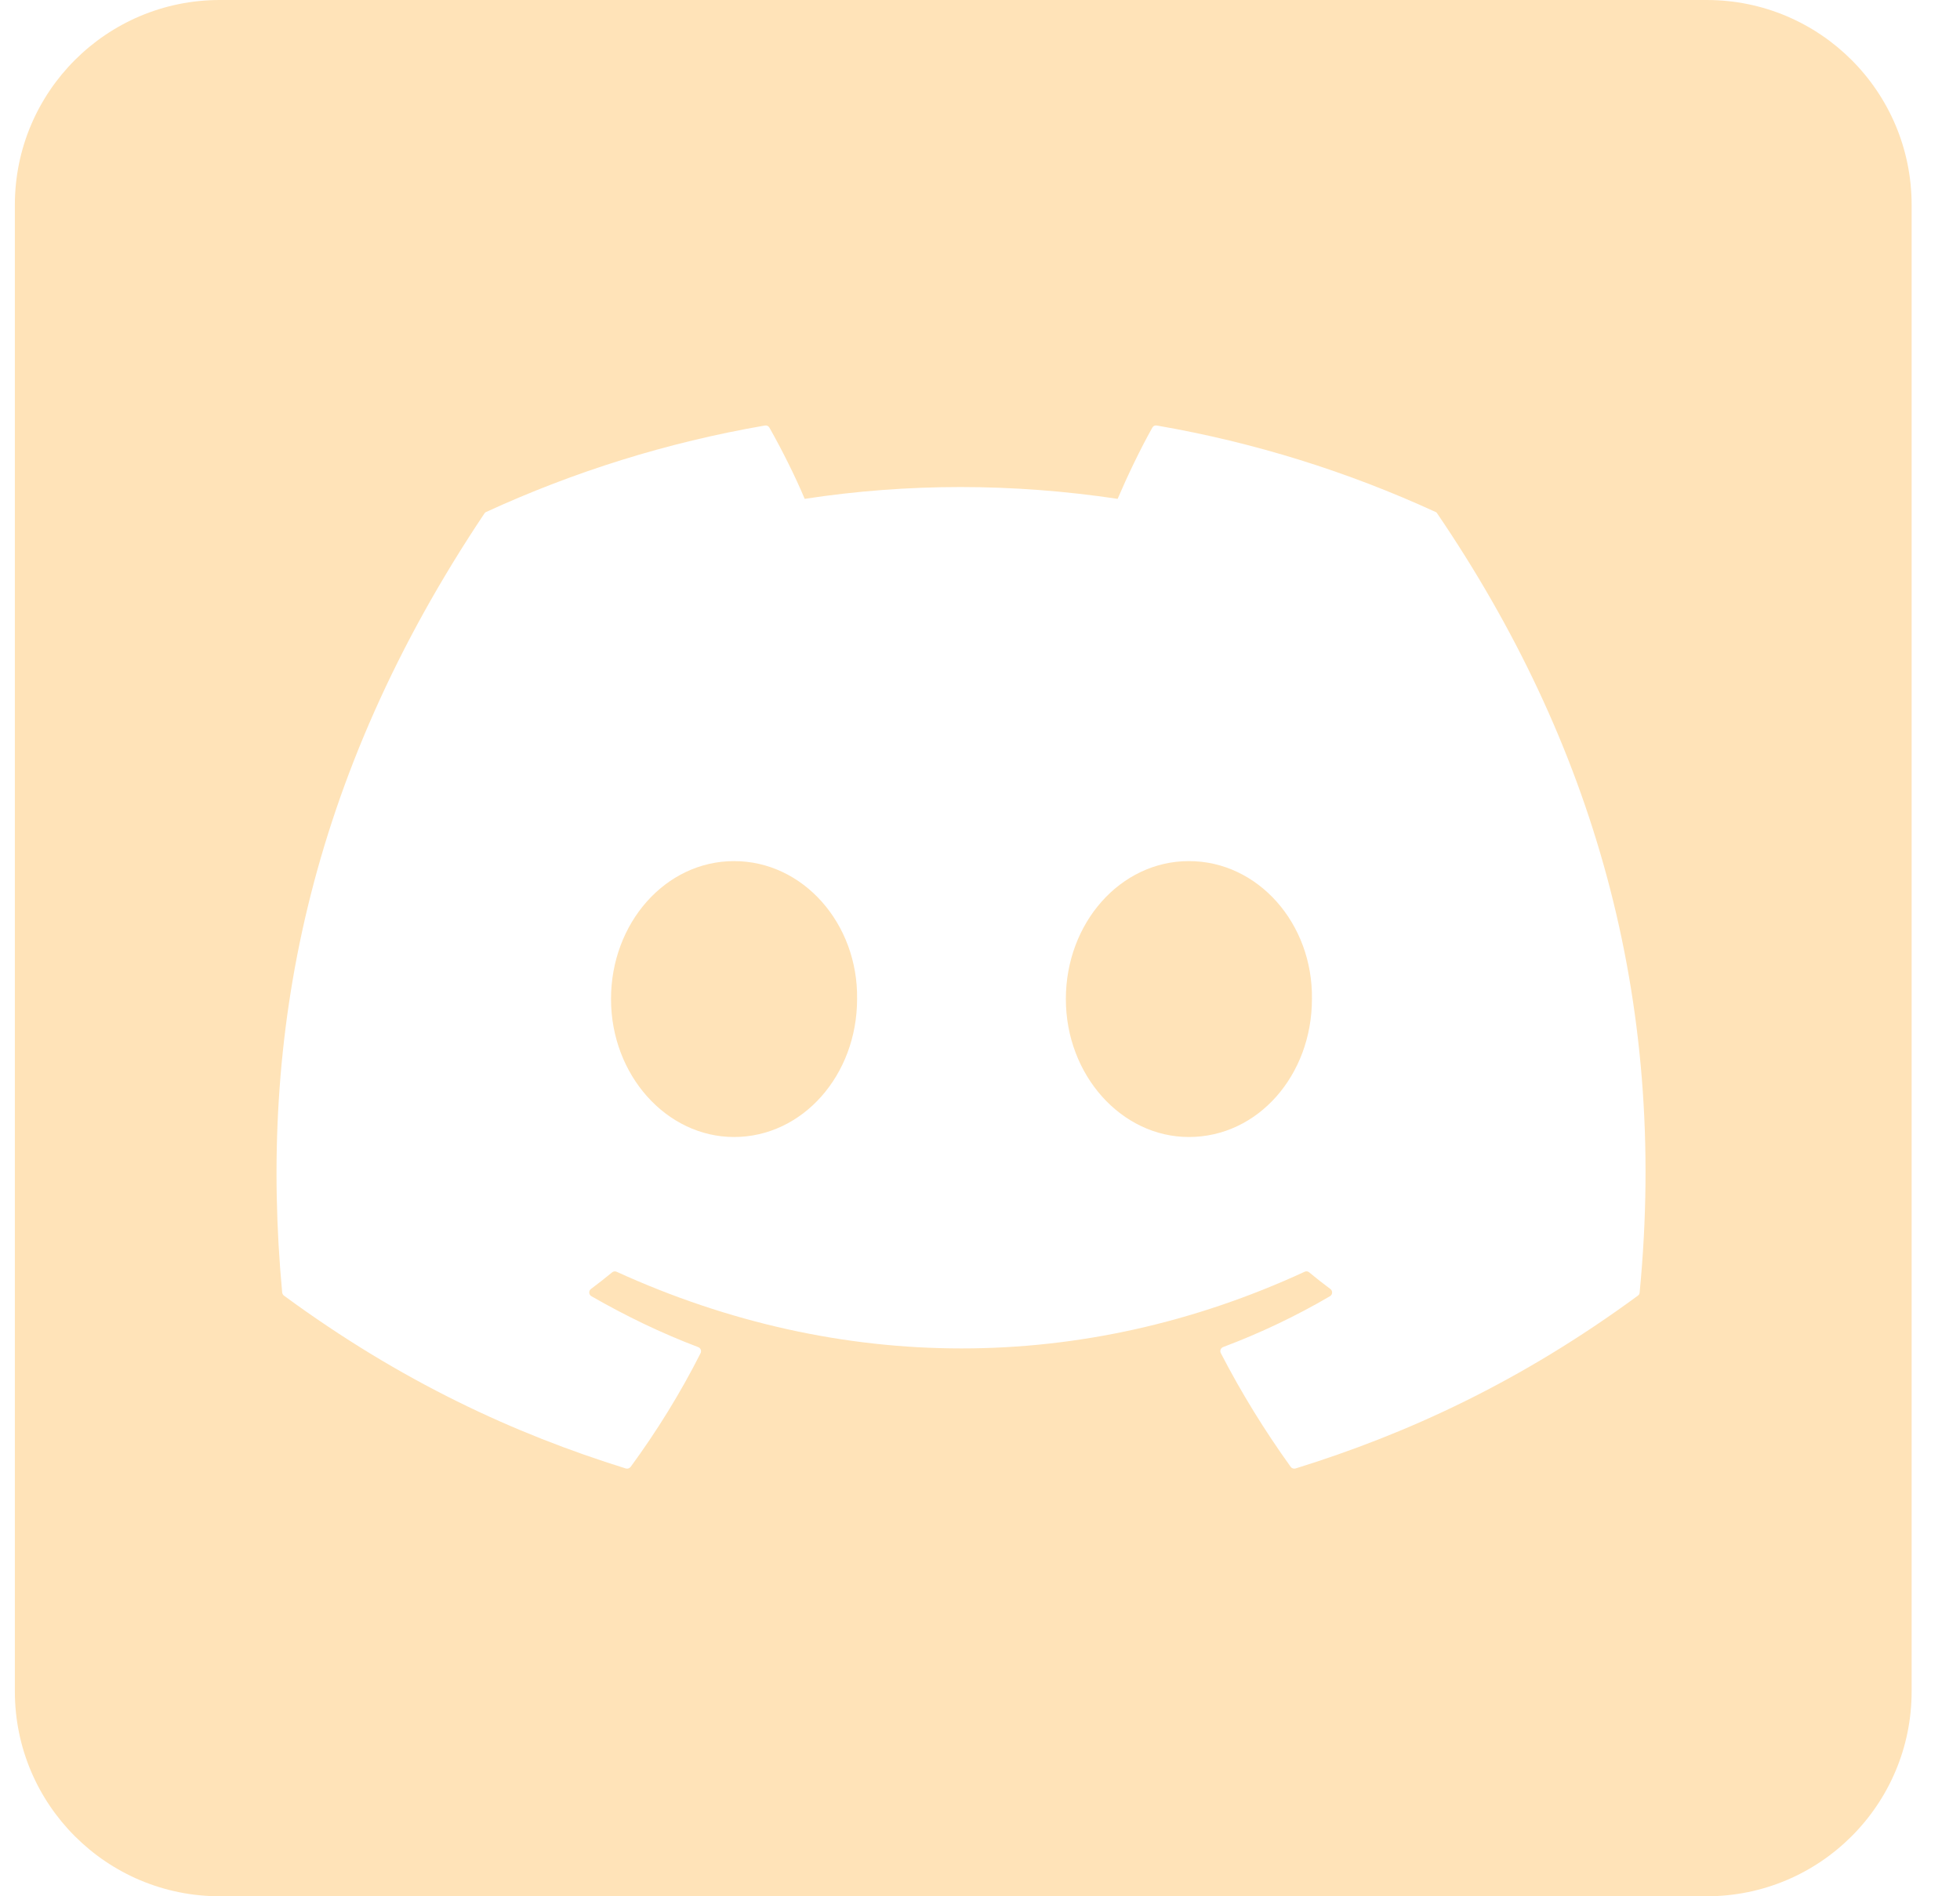 <?xml version="1.0" encoding="UTF-8"?> <svg xmlns="http://www.w3.org/2000/svg" width="31" height="30" viewBox="0 0 31 30" fill="none"><g clip-path="url(#clip0_413_3587)"><path d="M13.556 15.805C13.556 17.009 12.694 17.988 11.61 17.988C10.543 17.988 9.664 17.009 9.664 15.805C9.664 14.603 10.526 13.623 11.61 13.623C12.702 13.623 13.573 14.611 13.556 15.805Z" fill="#FFE3B8"></path><path d="M20.75 15.805C20.75 17.009 19.897 17.988 18.804 17.988C17.737 17.988 16.858 17.009 16.858 15.805C16.858 14.603 17.72 13.623 18.804 13.623C19.897 13.623 20.767 14.611 20.75 15.805Z" fill="#FFE3B8"></path><path d="M26.994 0H3.477C1.687 0 0.235 1.451 0.235 3.242V26.758C0.235 28.549 1.687 30 3.477 30H26.994C28.784 30 30.235 28.549 30.235 26.758V3.242C30.235 1.451 28.784 0 26.994 0ZM25.933 20.449C25.932 20.469 25.922 20.486 25.905 20.498C24.053 21.859 22.259 22.684 20.49 23.232C20.462 23.24 20.431 23.23 20.414 23.206C20.005 22.637 19.634 22.037 19.309 21.407C19.29 21.37 19.307 21.326 19.346 21.311C19.935 21.089 20.496 20.822 21.035 20.507C21.078 20.482 21.081 20.421 21.041 20.392C20.927 20.307 20.813 20.218 20.705 20.128C20.685 20.112 20.657 20.108 20.634 20.12C17.132 21.737 13.296 21.737 9.753 20.12C9.729 20.109 9.702 20.113 9.682 20.129C9.574 20.218 9.461 20.307 9.347 20.392C9.308 20.421 9.311 20.482 9.354 20.507C9.893 20.816 10.454 21.089 11.043 21.312C11.081 21.327 11.099 21.37 11.081 21.407C10.762 22.038 10.391 22.638 9.975 23.206C9.956 23.23 9.927 23.24 9.898 23.232C8.137 22.684 6.344 21.859 4.492 20.498C4.476 20.486 4.465 20.467 4.463 20.448C4.086 16.407 4.855 12.317 7.662 8.123C7.669 8.112 7.679 8.103 7.691 8.099C9.072 7.464 10.552 6.998 12.098 6.732C12.127 6.727 12.155 6.74 12.169 6.765C12.361 7.104 12.579 7.537 12.727 7.892C14.357 7.643 16.013 7.643 17.677 7.892C17.825 7.545 18.035 7.104 18.226 6.765C18.24 6.739 18.268 6.726 18.297 6.732C19.844 6.999 21.324 7.465 22.704 8.099C22.716 8.103 22.726 8.112 22.732 8.124C25.177 11.721 26.385 15.778 25.933 20.449Z" fill="#FFE3B8"></path></g><defs><clipPath id="clip0_413_3587"><rect width="30" height="30" fill="white" transform="translate(0.235)"></rect></clipPath></defs></svg> 